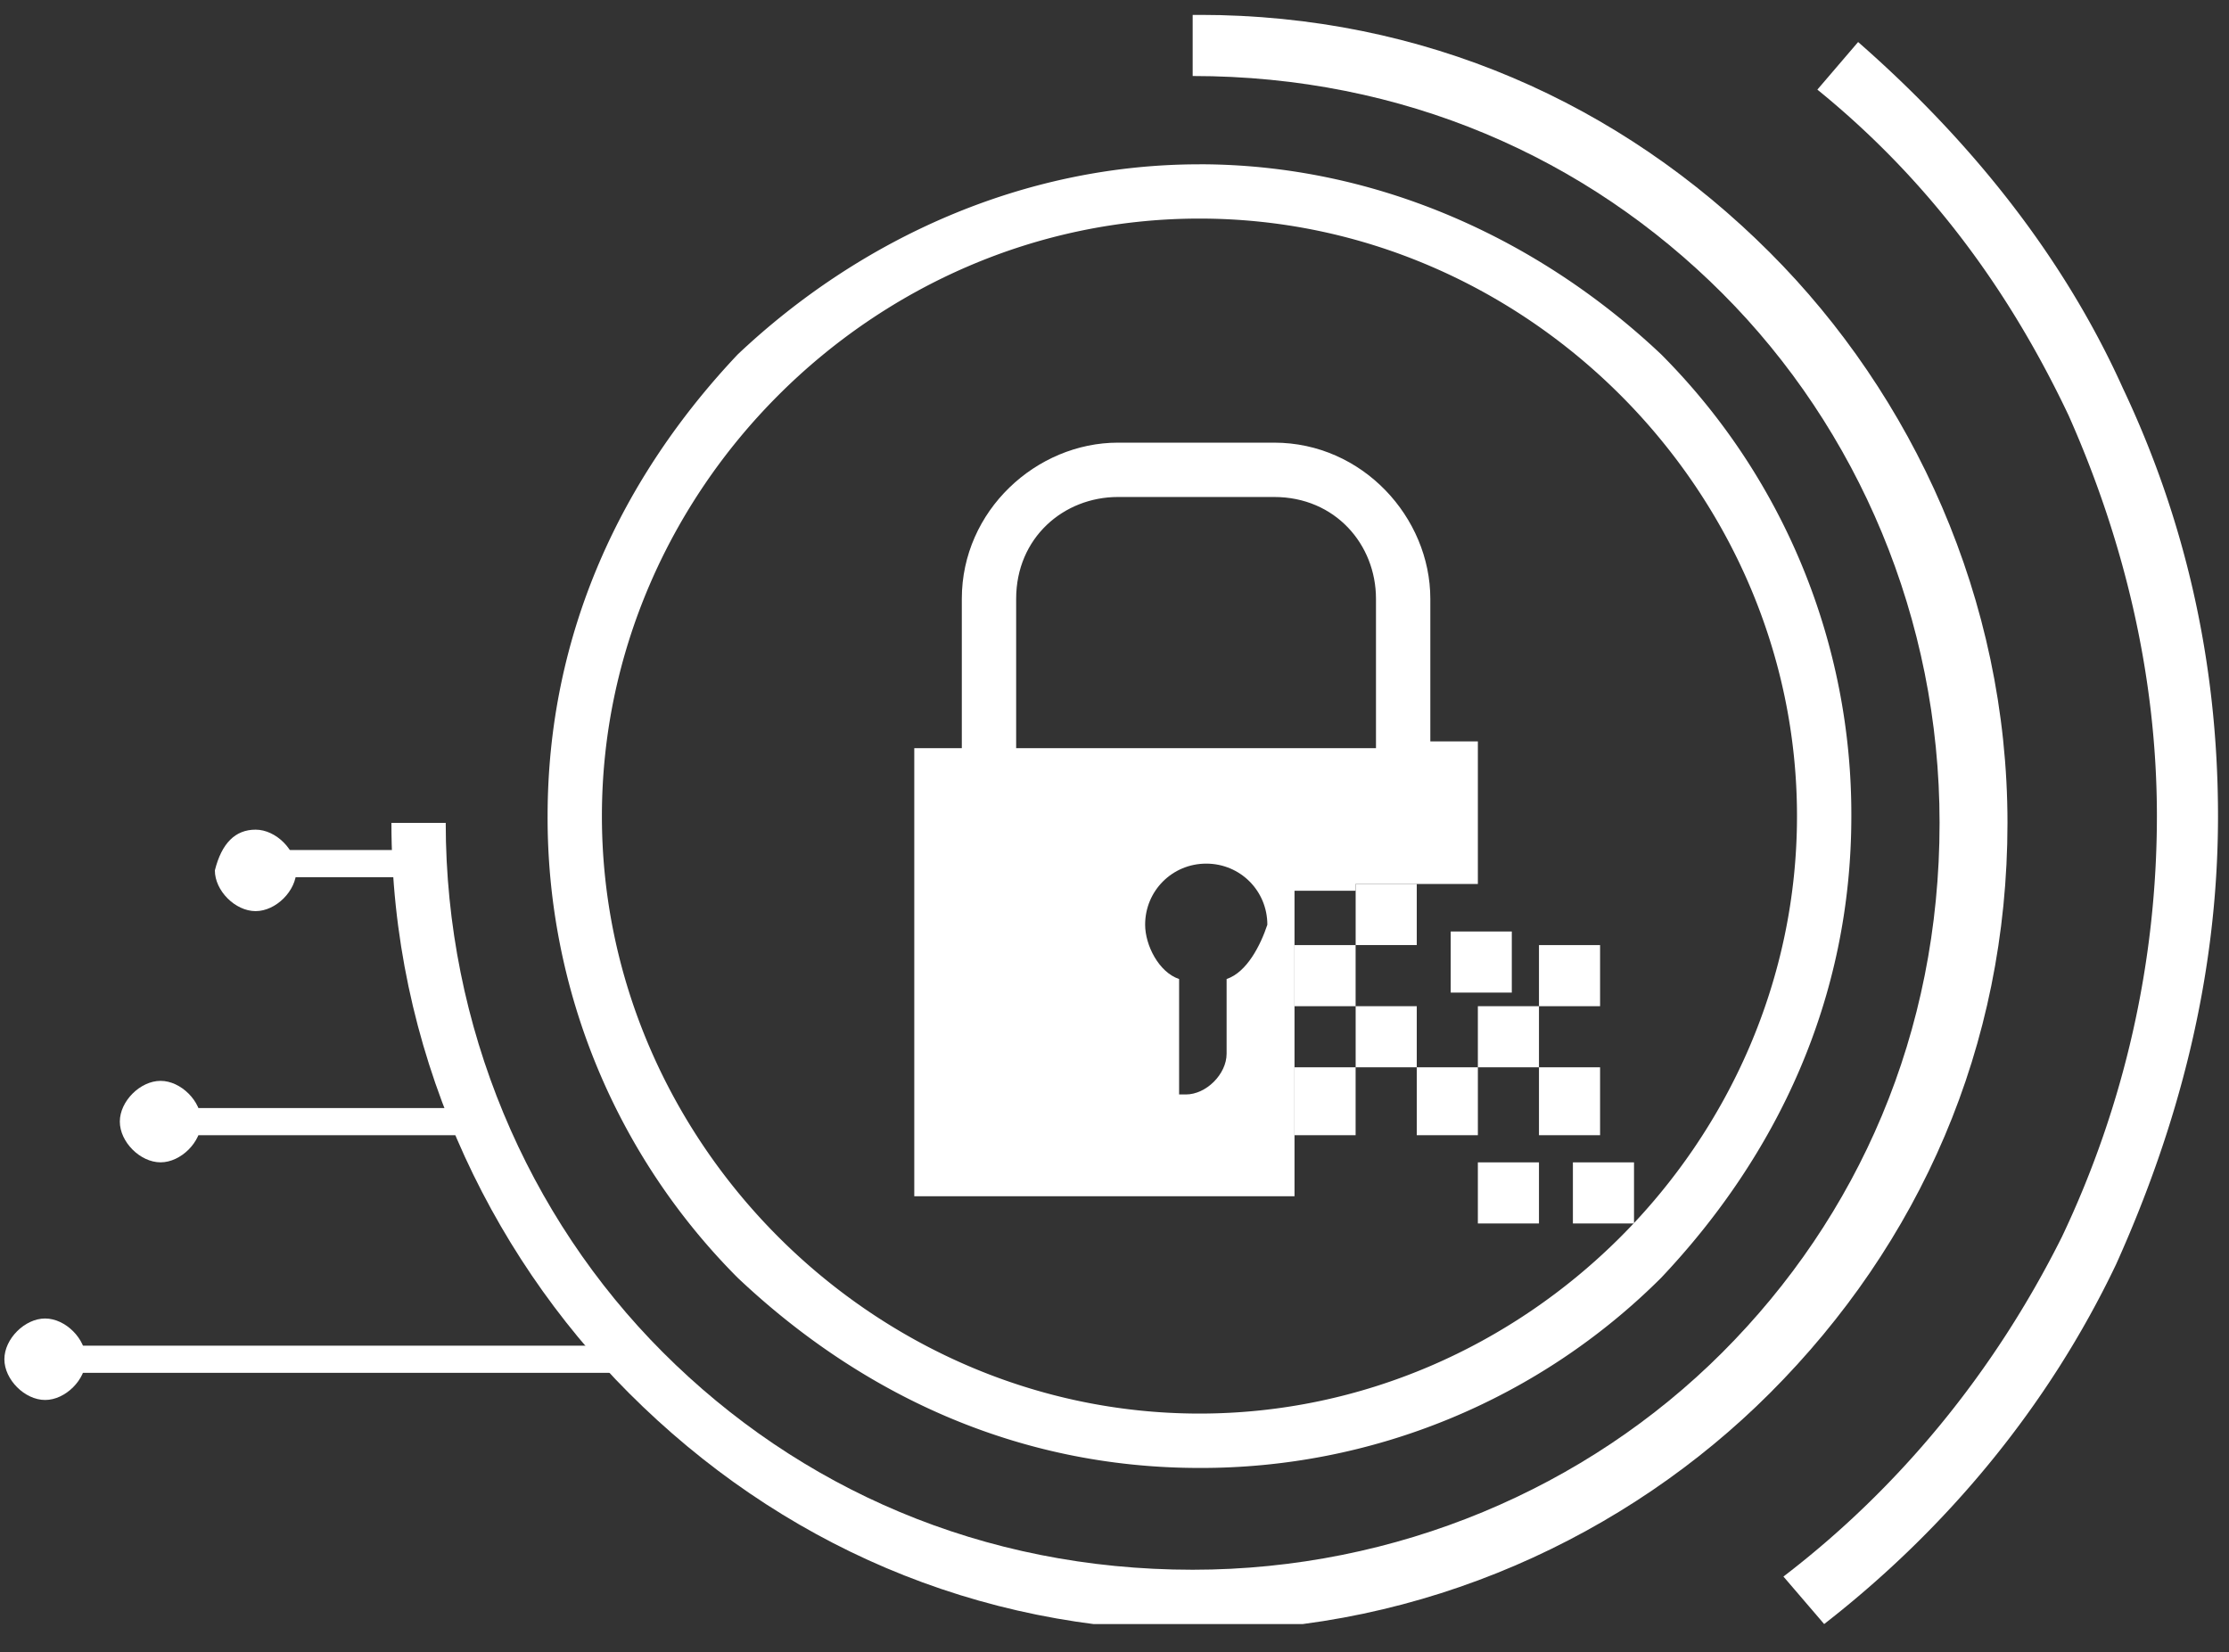 <svg xmlns="http://www.w3.org/2000/svg" fill="none" viewBox="0 0 58 43"><rect x="0" y="0" width="58" height="43" fill="#333333" stroke="none"/><g fill="#fff" clip-path="url(#clip0_10071_1339)"><path d="M35.981 19.47h-9.54v-3.887c0-1.59 1.236-2.65 2.65-2.65h4.063c1.59 0 2.65 1.236 2.65 2.65v3.887h.177zm-.706 3.533h3.18v-3.71h-1.237v-3.71c0-2.12-1.767-4.064-4.064-4.064H29.09c-2.12 0-4.063 1.767-4.063 4.063v3.888H23.79v11.66h9.894v-7.95h1.59v-.178zm-3.358 2.474v1.944c0 .53-.53 1.06-1.06 1.06h-.176v-3.004c-.53-.177-.884-.883-.884-1.413 0-.884.707-1.59 1.59-1.59.884 0 1.59.706 1.59 1.59-.176.53-.53 1.236-1.06 1.413z"/><path d="M31.21.387c5.831 0 10.955 2.297 14.842 6.184 3.71 3.71 6.184 9.011 6.184 14.842 0 5.83-2.297 10.955-6.184 14.842-3.71 3.71-9.01 6.184-14.841 6.184-5.831 0-10.955-2.297-14.842-6.184-3.71-3.71-6.184-9.011-6.184-14.842h1.413c0 5.3 2.12 10.248 5.654 13.782 3.534 3.534 8.305 5.654 13.782 5.654 5.3 0 10.248-2.12 13.782-5.654 3.533-3.534 5.653-8.305 5.653-13.782 0-5.3-2.12-10.248-5.654-13.781-3.533-3.534-8.304-5.654-13.781-5.654V.388h.177z"/><path d="M48.35 1.094c2.826 2.474 5.3 5.478 6.89 9.011 1.59 3.357 2.474 7.068 2.474 11.132 0 4.24-1.06 8.127-2.65 11.66-1.767 3.711-4.418 6.892-7.598 9.365l-1.06-1.236c3.003-2.297 5.477-5.301 7.244-8.835a25.516 25.516 0 002.474-10.954c0-3.71-.884-7.245-2.297-10.425-1.59-3.357-3.71-6.184-6.538-8.48l1.06-1.238z"/><path d="M31.21 4.275c4.595 0 8.835 1.943 12.015 4.947a16.946 16.946 0 014.948 12.015c0 4.77-1.944 8.834-4.948 12.014A16.946 16.946 0 0131.211 38.2c-4.77 0-8.835-1.944-12.015-4.948a16.946 16.946 0 01-4.947-12.014c0-4.771 1.943-8.835 4.947-12.015 3.18-3.004 7.42-4.947 12.015-4.947zm10.955 6.007c-2.827-2.827-6.714-4.594-10.954-4.594s-8.128 1.767-10.955 4.594c-2.827 2.827-4.594 6.714-4.594 10.955 0 4.24 1.767 8.127 4.594 10.954 2.827 2.827 6.714 4.594 10.955 4.594 4.24 0 8.127-1.767 10.954-4.594 2.827-2.827 4.594-6.714 4.594-10.954s-1.767-8.128-4.594-10.955z"/><path fill-rule="evenodd" d="M1.174 34.311c.53 0 1.06.53 1.06 1.06s-.53 1.06-1.06 1.06-1.06-.53-1.06-1.06.53-1.06 1.06-1.06z" clip-rule="evenodd"/><path fill-rule="evenodd" d="M16.9 35.018H1.526v.707H16.9v-.707zM4.178 28.127c.53 0 1.06.53 1.06 1.06s-.53 1.06-1.06 1.06-1.06-.53-1.06-1.06.53-1.06 1.06-1.06z" clip-rule="evenodd"/><path fill-rule="evenodd" d="M12.835 28.834H4.708v.707h8.127v-.707zM6.651 21.59c.53 0 1.06.53 1.06 1.06s-.53 1.06-1.06 1.06-1.06-.53-1.06-1.06c.177-.707.53-1.06 1.06-1.06z" clip-rule="evenodd"/><path fill-rule="evenodd" d="M11.245 22.12H7.181v.707h4.064v-.707zm22.439 2.474h1.59v1.59h-1.59v-1.59zm0 3.18h1.59v1.767h-1.59v-1.767zm1.591-4.771h1.59v1.59h-1.59v-1.59zm0 3.181h1.59v1.59h-1.59v-1.59zm1.59 1.59h1.59v1.767h-1.59v-1.767zm.883-3.534h1.59v1.59h-1.59v-1.59zm.707 1.944h1.59v1.59h-1.59v-1.59zm0 4.064h1.59v1.59h-1.59v-1.59zm1.59-5.654h1.59v1.59h-1.59v-1.59zm0 3.18h1.59v1.767h-1.59v-1.767zm.883 2.474h1.59v1.59h-1.59v-1.59z" clip-rule="evenodd"/></g><defs><clipPath id="clip0_10071_1339"><path fill="#fff" d="M0 0h57.6v41.875H0z" transform="translate(.114 .388)"/></clipPath></defs></svg>
